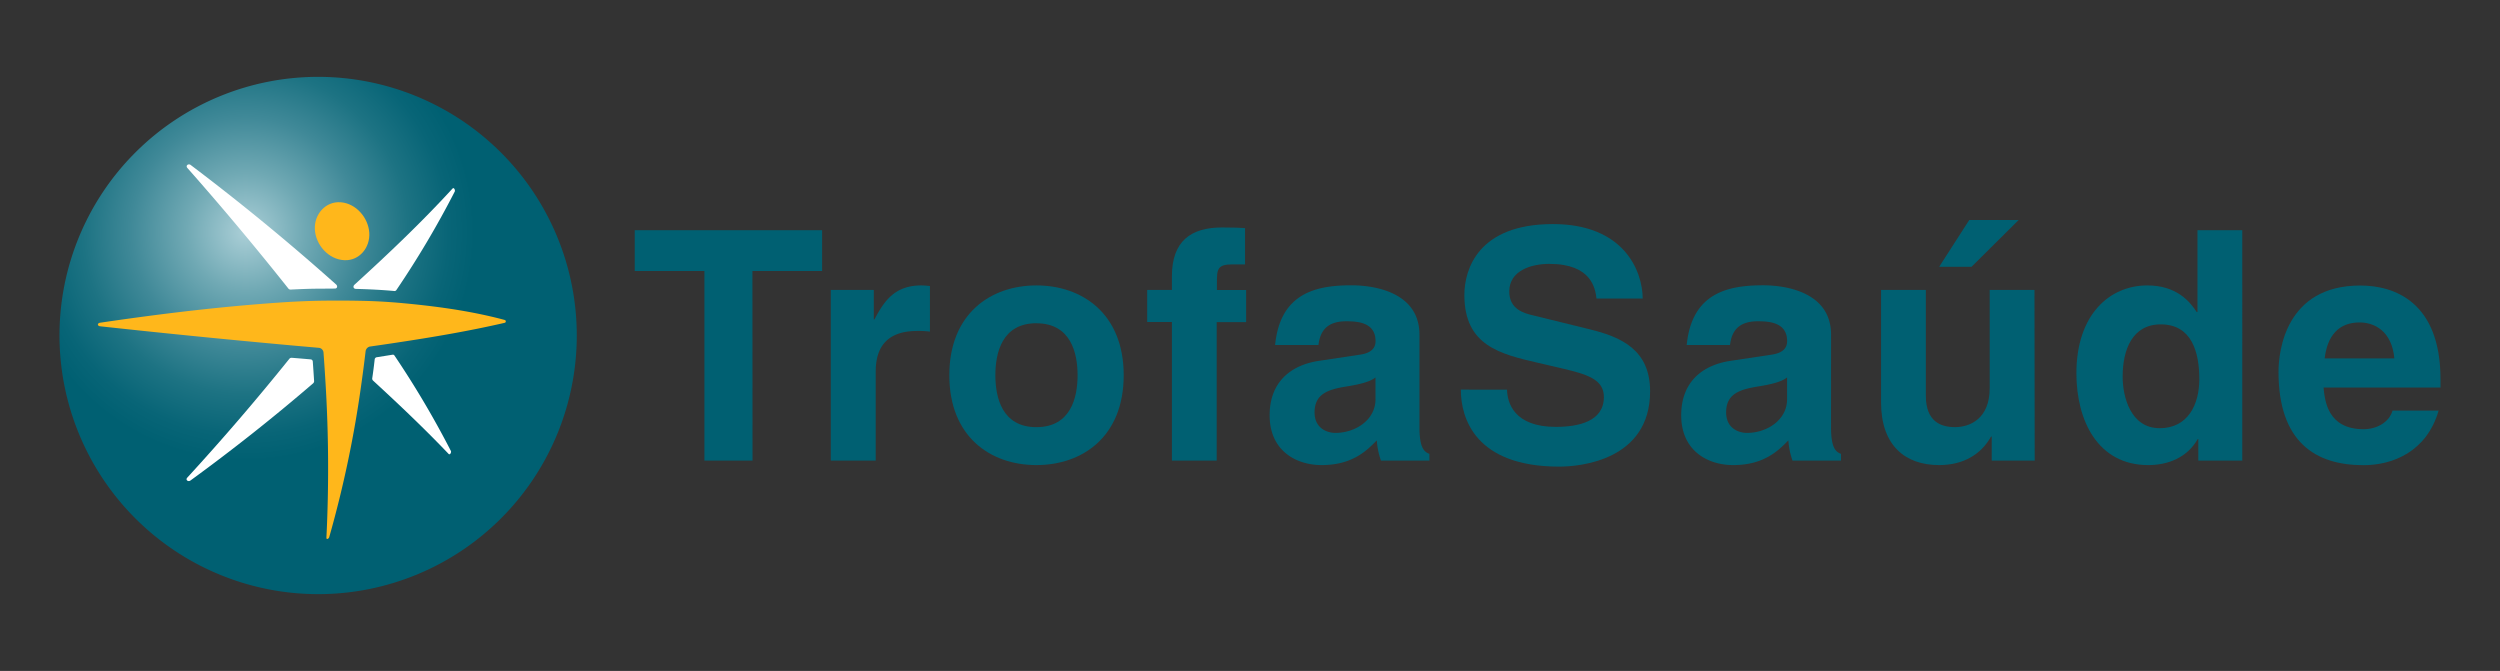 <svg id="Layer_1" data-name="Layer 1" xmlns="http://www.w3.org/2000/svg" xmlns:xlink="http://www.w3.org/1999/xlink" viewBox="0 0 1004.56 269.61"><rect x="0" y="0" width="1004.56" height="269.61" fill="#333333" stroke="none"/><defs><style>.cls-1,.cls-4{fill-rule:evenodd;}.cls-1{fill:url(#radial-gradient);}.cls-2{fill:#fff;}.cls-3,.cls-4{fill:#ffb71b;}.cls-5{fill:#006072;}</style><radialGradient id="radial-gradient" cx="1790.73" cy="-1490.77" r="148.39" gradientTransform="translate(-1692 1584)" gradientUnits="userSpaceOnUse"><stop offset="0" stop-color="#abcfd7"/><stop offset="0.16" stop-color="#70a9b4"/><stop offset="0.31" stop-color="#408998"/><stop offset="0.44" stop-color="#1d7383"/><stop offset="0.55" stop-color="#086577"/><stop offset="0.62" stop-color="#006072"/><stop offset="1" stop-color="#006072"/></radialGradient></defs><path class="cls-1" d="M23.9,134.81A103.93,103.93,0,1,1,127.83,238.74,104,104,0,0,1,23.9,134.81Z"/><path class="cls-2" d="M116.32,144.11a1.24,1.24,0,0,1,.79-.35c2.61.2,5.21.43,7.81.65a.93.93,0,0,1,.76.79c.19,2.68.38,5.34.54,8a1.25,1.25,0,0,1-.35.79Q102,174.54,76.47,193.12c-.85.55-2-.22-1.28-1.13Q96.55,168.72,116.32,144.11Zm33.51,8.75a1.22,1.22,0,0,1-.27-.76c.38-2.56.72-5.15,1-7.72a1,1,0,0,1,.73-.82l6.57-1.05a.76.76,0,0,1,.61.3,374.09,374.09,0,0,1,22.73,38.44c.21.5-.33,1.67-.92,1.17C170.53,172.18,160.24,162.44,149.83,152.86Zm9.38-36.22a1.06,1.06,0,0,1-.6.31c-5.23-.48-10.46-.73-15.68-.87-.94-.07-1.17-1-.53-1.64,13.61-12.39,27-25.1,39.45-38.69.62-.57,1.11.7.9,1.18A376.56,376.56,0,0,1,159.21,116.64ZM128.15,116c-3.81,0-7.65.18-11.46.36a1.25,1.25,0,0,1-.75-.33Q96.25,91.2,75.26,67.46c-.76-.94.42-1.81,1.31-1.2q30.21,22.81,58.51,48.07c.64.62.48,1.61-.52,1.62Z"/><path class="cls-3" d="M202.86,128.58a.6.6,0,0,1,0,1.12c-14.42,3.34-29,5.79-43.65,8-3.55.55-7.13,1.06-10.68,1.57a2.27,2.27,0,0,0-1.62,1.84q-.74,6.3-1.63,12.61a447.63,447.63,0,0,1-13,62.16c-.21.59-1.14,1.13-1.12.17a568,568,0,0,0-.32-61.62c-.26-4.29-.53-8.57-.85-12.84a2.11,2.11,0,0,0-1.68-1.81c-4.2-.38-8.39-.73-12.58-1.12q-37.8-3.44-75.51-7.55c-1.21-.16-1.13-1.28,0-1.43C65.09,126,90.1,123,115.16,121.38c4.37-.26,8.74-.45,13.13-.54,6.84-.11,13.7-.07,20.54.13,3.71.14,7.39.36,11.08.67C174.31,122.92,188.86,124.81,202.86,128.58Z"/><path class="cls-4" d="M126.51,92.1c-.29-5.95,4.3-11.32,10.45-10.82s11,6.2,11.42,12.18-3.94,11.37-10,11.09C131.92,104.26,126.79,98.3,126.51,92.1Z"/><path class="cls-5" d="M302.38,185.07H283.05V108.89h-28V92.51h75.29v16.38h-28Z"/><path class="cls-5" d="M333.83,116.49h17.28v11.86h.26c3.73-7,7.86-13.66,18.82-13.66a31.32,31.32,0,0,1,3.48.25v18.31a33.46,33.46,0,0,0-5.16-.26c-14,0-16.63,8.76-16.63,16.37v35.71H333.83Z"/><path class="cls-5" d="M416.46,186.88c-18.44,0-35-11.35-35-36.1s16.61-36.09,35-36.09,35.07,11.34,35.07,36.09S434.89,186.88,416.46,186.88Zm0-57c-13.93,0-16.5,12.11-16.5,20.88s2.57,20.88,16.5,20.88S433,159.55,433,150.78,430.38,129.9,416.46,129.9Z"/><path class="cls-5" d="M488.9,185.07h-18V129.38h-9.93V116.49h9.93V111c0-14.18,7.73-19.6,20.1-19.6,5.29,0,7.73.13,9.29.26v14.57h-5c-6.17,0-6.31,1.93-6.31,7.6v2.71h11.74v12.89H488.9Z"/><path class="cls-5" d="M570.37,171.66c0,8.13,1.8,9.93,4,10.7v2.71H554.9a30.86,30.86,0,0,1-1.68-8.12c-4.12,4.25-9.93,9.93-22.17,9.93-10.31,0-20.88-5.81-20.88-20,0-13.4,8.51-20.24,20-21.91l16.24-2.45c2.83-.39,6.32-1.55,6.32-5.42,0-7.6-7.22-8-11.86-8-9,0-10.57,5.54-11.09,9.54H512.37c2.06-21,16.63-24,30.67-24,9.67,0,27.33,3,27.33,19.85Zm-17.66-20c-1.81,1.41-4.77,2.57-12.24,3.73-6.71,1.16-12.25,2.83-12.25,10.31,0,6.32,4.89,8.25,8.37,8.25,8,0,16.12-5.15,16.12-13.53Z"/><path class="cls-5" d="M605.55,156.58c.14,5.16,2.72,14.95,19.6,14.95,9.15,0,19.33-2.19,19.33-12,0-7.23-7-9.16-16.75-11.48l-9.93-2.31c-14.95-3.49-29.38-6.84-29.38-27.2,0-10.32,5.54-28.5,35.57-28.5,28.36,0,36,18.58,36.09,29.91H641.52c-.51-4.12-2.06-13.92-18.95-13.92-7.34,0-16.11,2.71-16.11,11.09,0,7.21,5.93,8.76,9.79,9.66l22.56,5.55c12.64,3.09,24.24,8.24,24.24,24.88,0,27.84-28.35,30.29-36.48,30.29-33.78,0-39.57-19.46-39.57-30.94Z"/><path class="cls-5" d="M735.75,171.66c0,8.13,1.81,9.93,4,10.7v2.71H720.28a29.71,29.71,0,0,1-1.67-8.12c-4.13,4.25-9.94,9.93-22.18,9.93-10.3,0-20.88-5.81-20.88-20,0-13.4,8.5-20.24,20-21.91l16.24-2.45c2.83-.39,6.32-1.55,6.32-5.42,0-7.6-7.22-8-11.86-8-9,0-10.58,5.54-11.09,9.54h-17.4c2.06-21,16.63-24,30.69-24,9.66,0,27.32,3,27.32,19.85Zm-17.66-20c-1.81,1.41-4.77,2.57-12.25,3.73-6.7,1.16-12.24,2.83-12.24,10.31,0,6.32,4.89,8.25,8.38,8.25,8,0,16.11-5.15,16.11-13.53Z"/><path class="cls-5" d="M817.59,185.07H800.32v-9.66h-.26c-4.11,7.34-11.33,11.47-20.87,11.47-13.54,0-23.34-7.74-23.34-25.27V116.49h18V159c0,10.57,6.19,12.63,11.74,12.63,5.92,0,13.91-3.35,13.91-15.59V116.49h18ZM792.2,107.21h-13L791.3,88.39h19.86Z"/><path class="cls-5" d="M901,185.07H883.34v-8.64h-.25c-4.4,7.74-12.38,10.45-19.86,10.45-20.37,0-28.88-18-28.88-36.88,0-23.71,13.41-35.31,28.5-35.31,11.6,0,17,6.31,19.85,10.7H883V92.51h18Zm-33.26-13c11.47,0,16-9.54,16-19.73,0-10.94-3.1-22-15.48-22-11.46,0-15.33,10.18-15.33,21C852.92,159.42,856.14,172.05,867.74,172.05Z"/><path class="cls-5" d="M979.89,165c-4.77,16.5-18.44,21.92-30.17,21.92-19.34,0-34.16-9.29-34.16-37.52,0-8.24,2.83-34.67,32.87-34.67,13.53,0,32.23,6.44,32.23,37.77v3.22h-47c.5,5.16,1.54,16.75,16.11,16.75,5,0,10.18-2.57,11.6-7.47ZM962.1,144c-1-11.09-8.13-14.44-13.93-14.44-8.51,0-13,5.42-14.06,14.44Z"/></svg>